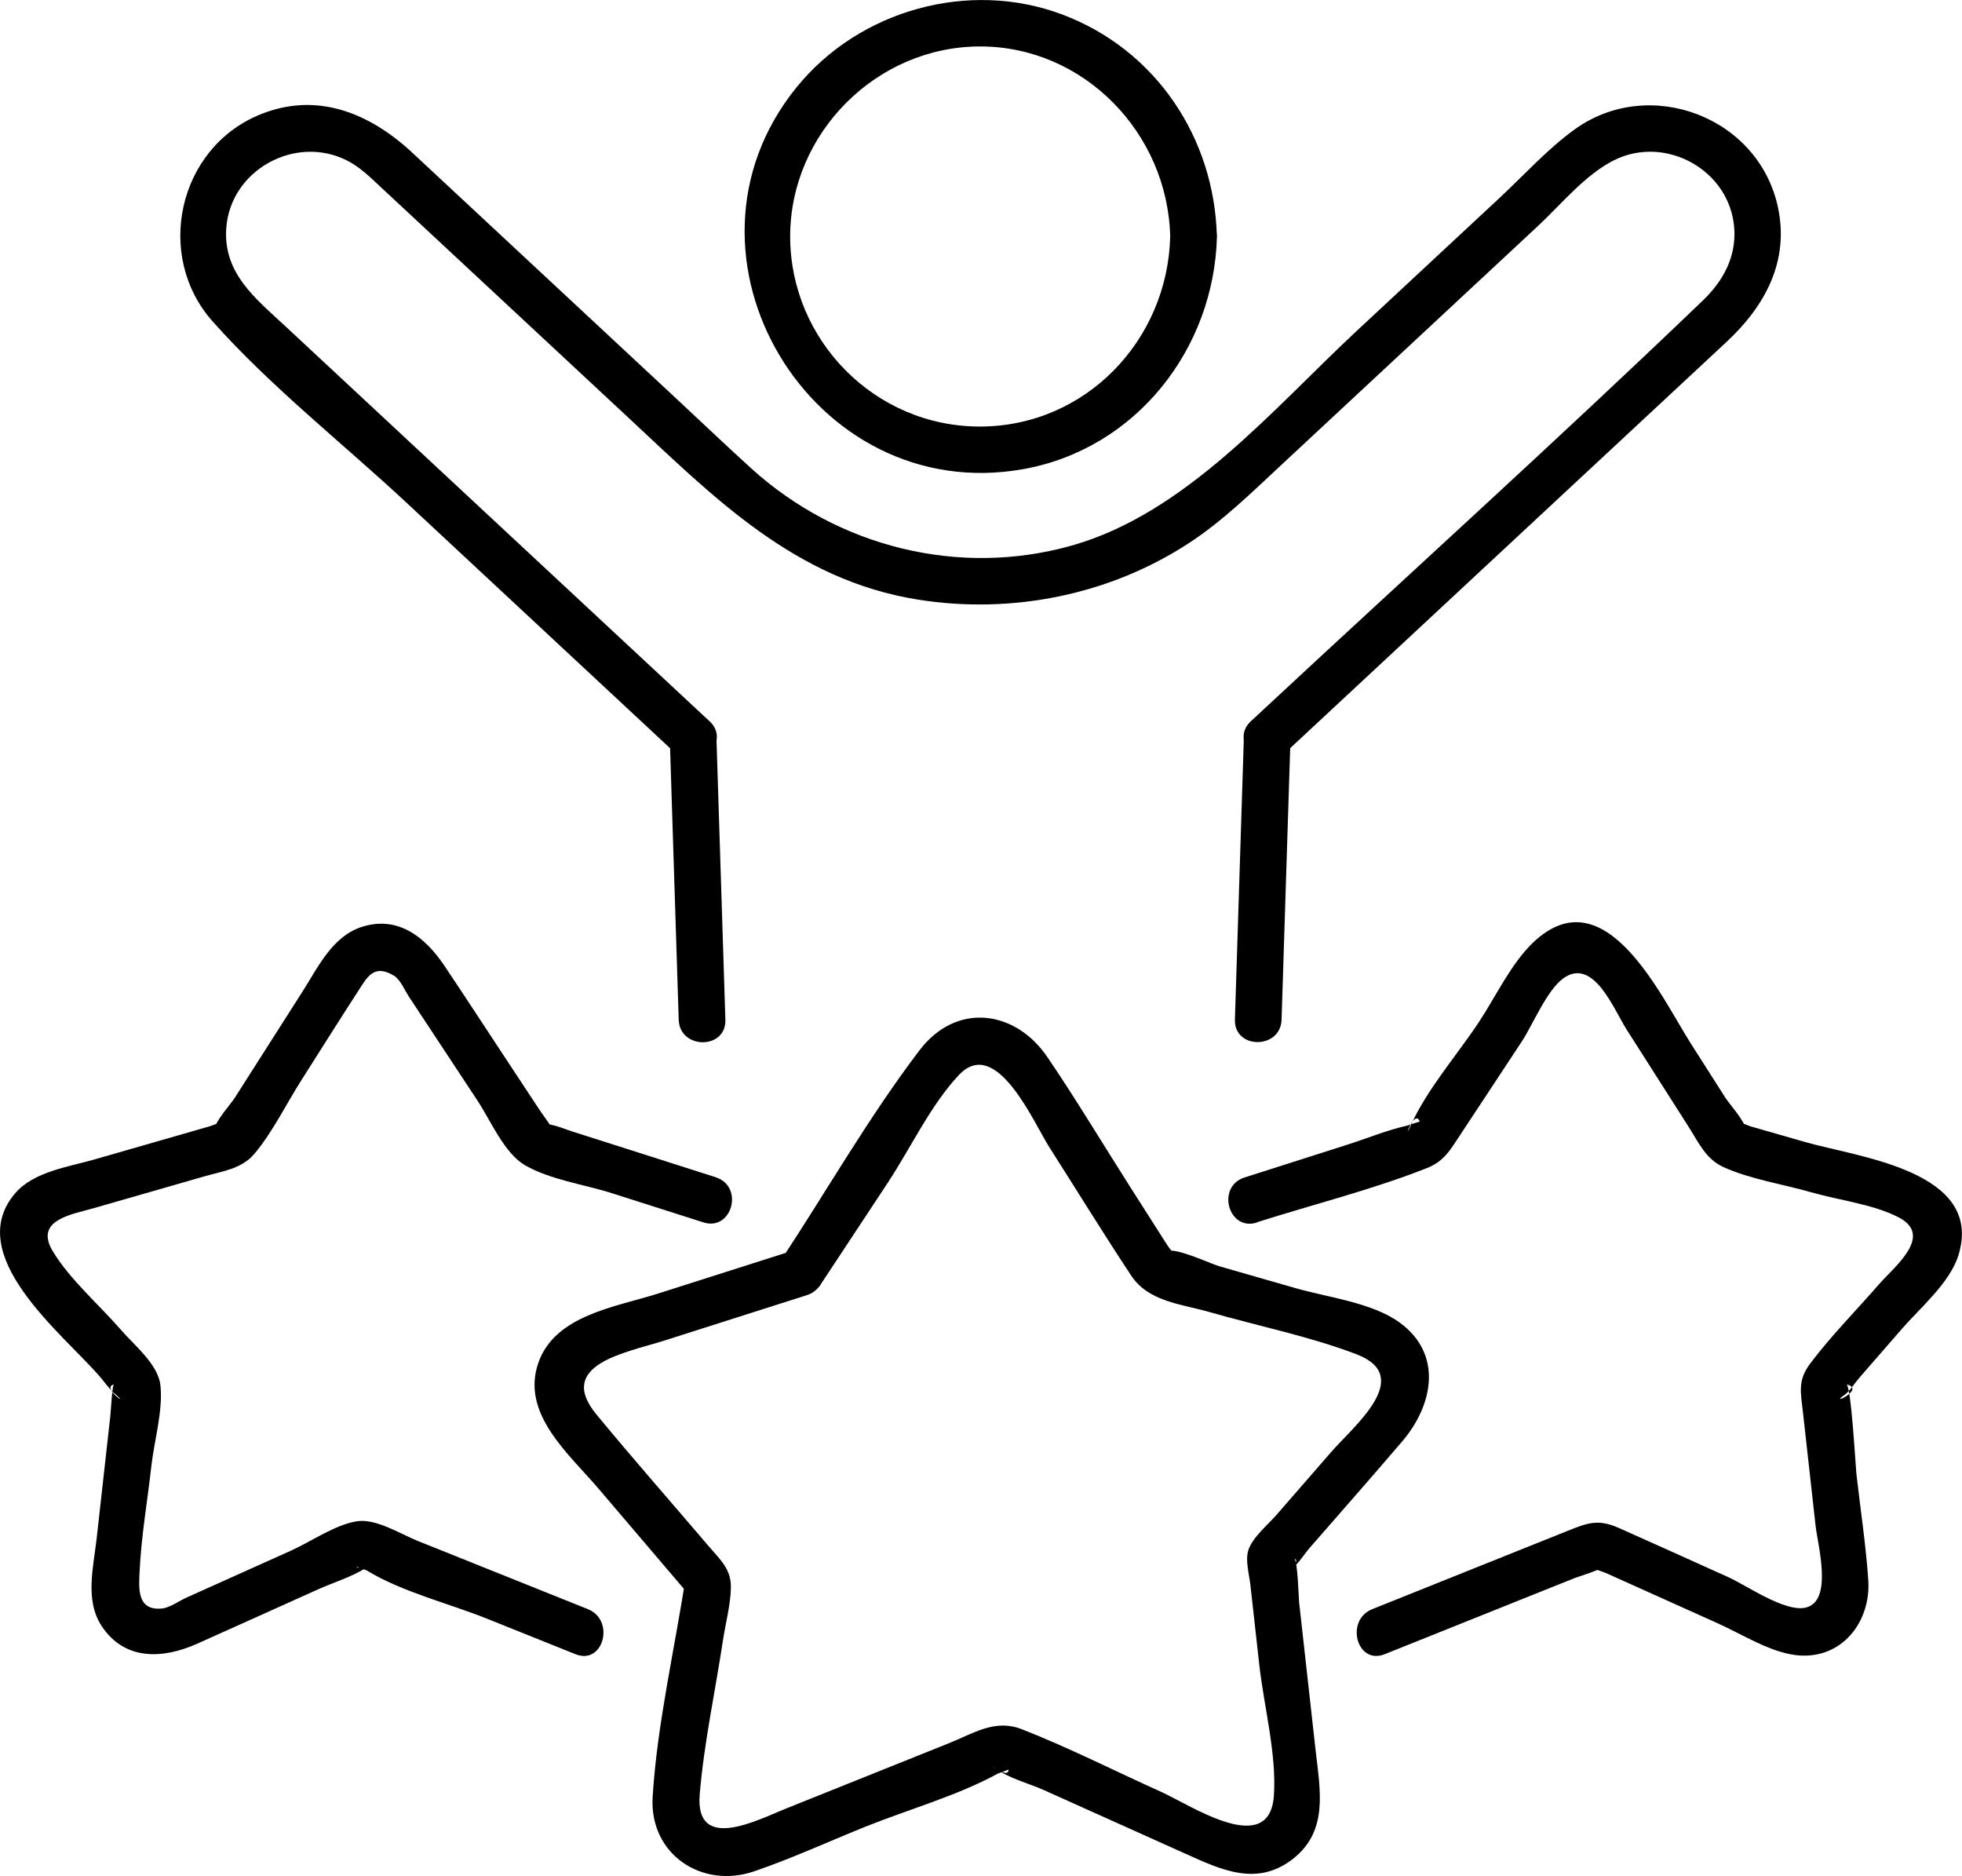 <?xml version="1.0" encoding="UTF-8"?>
<svg id="Layer_2" data-name="Layer 2" xmlns="http://www.w3.org/2000/svg" viewBox="0 0 252.25 241.15">
  <g id="_ëÎÓÈ_1" data-name="ëÎÓÈ 1">
    <g>
      <g>
        <path d="M105.51,165.11c2.89-4.37,5.77-8.74,8.66-13.12s5.51-9.99,9.12-13.81c4.81-5.1,9.63,6.17,11.62,9.29,3.5,5.49,6.92,11.05,10.51,16.48,2.25,3.41,6.45,3.66,10.23,4.75,6.17,1.77,12.74,3.09,18.74,5.38,7.55,2.88-.37,9.26-3.27,12.6-2.34,2.69-4.68,5.38-7.02,8.07-1.09,1.25-3.16,2.95-3.63,4.61-.37,1.3.15,3.09.29,4.38l1.15,10.31c.59,5.28,2.24,11.45,1.87,16.78-.56,8.06-10.68,1.23-14.44-.47-5.96-2.68-11.87-5.69-17.95-8.07-3.48-1.36-6.13.49-9.48,1.83l-20.78,8.33c-3.61,1.44-11.8,5.79-11.17-1.78.55-6.61,2-13.26,2.99-19.82.33-2.18.97-4.52,1.02-6.73.05-2.43-1.37-3.62-2.88-5.39-4.8-5.64-9.7-11.2-14.41-16.91-5.3-6.43,3.87-7.95,8.65-9.47,6.13-1.95,12.27-3.91,18.4-5.86,3.67-1.17,2.1-6.96-1.6-5.79-5.84,1.86-11.68,3.72-17.52,5.58-5.41,1.72-13.22,2.75-15.38,8.86-2.32,6.56,3.88,11.71,7.68,16.17,4.02,4.71,8.03,9.42,12.05,14.14l-.77-2.92c-1.42,9.37-3.69,18.97-4.28,28.43-.46,7.37,6.31,11.89,13.05,9.59,4.84-1.65,9.57-3.83,14.31-5.74,5.53-2.22,11.77-3.96,17-6.81.12-.07,1.41-.48,1.4-.56.04,1.48-3.09-1.25-1.61-.1,1.6,1.25,4.27,1.92,6.11,2.75,6.09,2.74,12.18,5.47,18.27,8.21,4.55,2.04,9.13,4.25,13.74.69,4.65-3.59,3.54-8.85,2.98-13.86-.71-6.4-1.43-12.81-2.14-19.21-.04-.39-.19-5.4-.62-5.59,1.12.49-2.03,2.53-.38,1.36.89-.63,1.64-1.88,2.34-2.69,3.98-4.58,8-9.12,11.94-13.74,3.93-4.61,5.28-11.19-.39-15.28-3.54-2.55-9.21-3.21-13.29-4.38l-9.79-2.81c-1.32-.38-5.48-2.41-6.88-1.98-.98.3,1.26,1.88,1.22.97-.02-.4-.89-1.39-1.08-1.7l-4.68-7.34c-3.57-5.6-7-11.33-10.73-16.83-4.16-6.13-11.74-7.1-16.46-.9-6.5,8.54-11.95,18.1-17.86,27.06-2.13,3.23,3.06,6.24,5.18,3.03Z"/>
        <path d="M161.6,157.12c7.22-2.3,14.76-4.17,21.81-6.95,2.28-.9,3.03-2.33,4.35-4.32l7.88-11.95c1.42-2.15,3.24-6.64,5.38-8.16,3.85-2.73,6.46,4,8.09,6.57,2.66,4.17,5.32,8.35,7.98,12.52,1.32,2.07,2.21,4.15,4.48,5.19,3.43,1.56,7.66,2.2,11.28,3.24s8.03,1.54,11.28,3.24c4.54,2.38-.65,6.39-2.6,8.64-2.9,3.34-6.11,6.57-8.77,10.1-1.67,2.21-1.25,3.72-.95,6.38.54,4.82,1.07,9.65,1.61,14.47.28,2.53,2.31,9.79-1.31,10.57-2.67.58-7.57-2.87-9.9-3.92-4.68-2.1-9.35-4.23-14.04-6.31-2.72-1.21-4.03-.68-6.69.38-8.35,3.35-16.7,6.69-25.05,10.04-3.54,1.42-1.99,7.22,1.6,5.79,8.14-3.26,16.28-6.53,24.43-9.79.33-.13,3.54-1.12,3.58-1.44,0,.06-2.46-1.15-1.77-.19.3.42,1.67.75,2.14.96l14.5,6.52c3.03,1.36,6.68,3.7,10.06,4.07,5.79.64,9.6-4.28,9.23-9.66-.31-4.57-1.02-9.14-1.53-13.69-.1-.88-.67-11.32-1.28-11.46,2.61.59-2.4,2.86-.27,1.37.71-.49,1.31-1.51,1.87-2.15l5.53-6.36c2.35-2.7,6.22-5.96,7.29-9.52,3.26-10.81-12.96-12.55-19.7-14.49l-7.08-2.03c-.33-.1-1.41-.63-1.74-.5-.91.35,1.13,1.86,1.14.91s-2.1-3.3-2.57-4.03l-4.47-7.01c-3.83-6.01-11.01-21.75-20.24-13.03-2.85,2.7-4.82,6.94-6.95,10.17-2.81,4.27-6.71,8.69-8.81,13.35-1.12,2.49.45-2.21,1.15-.47,0-.02-1.54.5-1.62.52-2.61.59-5.2,1.66-7.74,2.47-4.39,1.4-8.78,2.8-13.17,4.2-3.67,1.17-2.1,6.96,1.6,5.79h0Z"/>
        <path d="M92.03,151.33c-3.76-1.2-7.53-2.4-11.29-3.6l-7.03-2.24c-.92-.29-1.88-.71-2.83-.9s-1.96-1.1-.52.22c1.85,1.7-.49-1.38-.9-2l-4.15-6.29c-2.72-4.12-5.42-8.27-8.17-12.37-2.43-3.63-5.93-6.51-10.63-5-3.79,1.22-5.62,5.18-7.61,8.3l-8.73,13.69c-.51.8-2.58,3.07-2.57,4.03s1.08-1.17,1.38-.97c-.21-.14-1.74.5-1.98.57l-14.85,4.27c-3.34.96-7.82,1.56-10.2,4.35-6.82,7.97,6.11,18.06,10.83,23.5.62.71,1.24,1.64,1.97,2.26,2.23,1.91-1.83-.79-.11-1.18-.21.05-.41,3.68-.45,4l-1.77,15.85c-.41,3.65-1.53,7.89.65,11.2,2.98,4.51,7.92,4.22,12.26,2.28,5.19-2.32,10.37-4.66,15.55-6.99,2-.9,4.38-1.61,6.22-2.8,2.25-1.45-1.27.6-1.23-.15,0,.1,1.14.43,1.27.51,4.54,2.77,10.58,4.24,15.51,6.22,3.78,1.52,7.56,3.03,11.34,4.55,3.58,1.44,5.14-4.36,1.6-5.79-7.31-2.93-14.62-5.86-21.93-8.79-2.22-.89-5.33-2.91-7.83-2.5-2.76.45-5.89,2.63-8.4,3.76l-13.47,6.05c-.87.39-2.13,1.29-3.09,1.39-3.3.35-3.02-2.62-2.92-4.76.21-4.5,1.01-9.06,1.51-13.54.35-3.18,1.54-7.23,1.16-10.43-.32-2.68-3.36-5.11-5.04-7.05-2.79-3.22-6.56-6.46-8.77-10.1-2.48-4.08,2.42-4.76,5.33-5.6,4.7-1.35,9.39-2.7,14.09-4.05,2.43-.7,4.84-.96,6.5-2.94,2.34-2.79,4.09-6.41,6.04-9.47,2.44-3.83,4.85-7.69,7.33-11.5,1.05-1.62,1.95-3.49,4.55-1.9.84.51,1.42,1.94,1.94,2.72,2.94,4.46,5.88,8.91,8.82,13.37,1.64,2.48,3.41,6.71,6.08,8.27,3.17,1.85,7.7,2.49,11.18,3.6,3.92,1.25,7.84,2.5,11.76,3.75,3.69,1.18,5.27-4.62,1.6-5.79h0Z"/>
      </g>
      <g>
        <path d="M93.26,131.08c-.38-12.08-.77-24.17-1.15-36.25-.12-3.85-6.12-3.87-6,0,.38,12.08.77,24.17,1.15,36.25.12,3.85,6.12,3.87,6,0h0Z"/>
        <path d="M159.92,94.83c-.38,12.08-.77,24.15-1.15,36.23-.12,3.86,5.88,3.86,6,0,.38-12.08.77-24.15,1.15-36.23.12-3.86-5.88-3.86-6,0h0Z"/>
        <path d="M150.45,30.4c-.33,13.34-10.86,24.4-24.43,24.43s-24.43-11.14-24.43-24.43,11.11-24.43,24.43-24.43,24.11,11.12,24.43,24.43c.09,3.85,6.09,3.87,6,0-.31-12.69-7.86-24.01-19.86-28.53s-26.12-.61-34.21,9.39c-17.46,21.58,2,53.89,29.15,49.05,14.52-2.59,24.57-15.45,24.93-29.92.09-3.86-5.91-3.86-6,0Z"/>
        <path d="M165.04,96.95c18.98-17.67,37.96-35.33,56.94-53,4.93-4.59,8.12-10.38,6.59-17.38-2.52-11.57-16.51-16.84-26.1-9.95-3.47,2.5-6.49,5.85-9.6,8.75-6.13,5.7-12.25,11.41-18.38,17.11-10.86,10.11-22.04,23.54-36.77,27.67-14.48,4.06-30,.14-41.1-9.91-3.22-2.92-6.37-5.93-9.55-8.89l-34.06-31.72c-5.46-5.08-12.26-7.93-19.64-4.88-10.49,4.32-13.54,18.13-6.03,26.57,7.46,8.39,16.69,15.63,24.89,23.27,10.91,10.16,21.82,20.32,32.73,30.48l2.03,1.89c2.82,2.63,7.08-1.6,4.24-4.24-18.2-16.94-36.4-33.88-54.59-50.83-3.75-3.49-7.96-6.75-7.55-12.55.53-7.49,8.85-12.04,15.46-8.74,1.66.83,2.89,2.04,4.22,3.28,10.62,9.89,21.24,19.78,31.86,29.66,11.16,10.39,21.54,21.04,37.47,23.55,12,1.89,24.52-.6,34.73-7.26,4.37-2.85,8.08-6.5,11.88-10.04,10.99-10.23,21.98-20.46,32.97-30.69,2.99-2.78,6.11-6.64,9.83-8.5,6.61-3.31,14.92,1.25,15.46,8.74.26,3.71-1.44,6.79-4.03,9.28-18.51,17.77-37.59,34.99-56.37,52.47-.58.54-1.17,1.09-1.75,1.63-2.83,2.64,1.42,6.87,4.24,4.24h0Z"/>
      </g>
    </g>
  </g>
</svg>